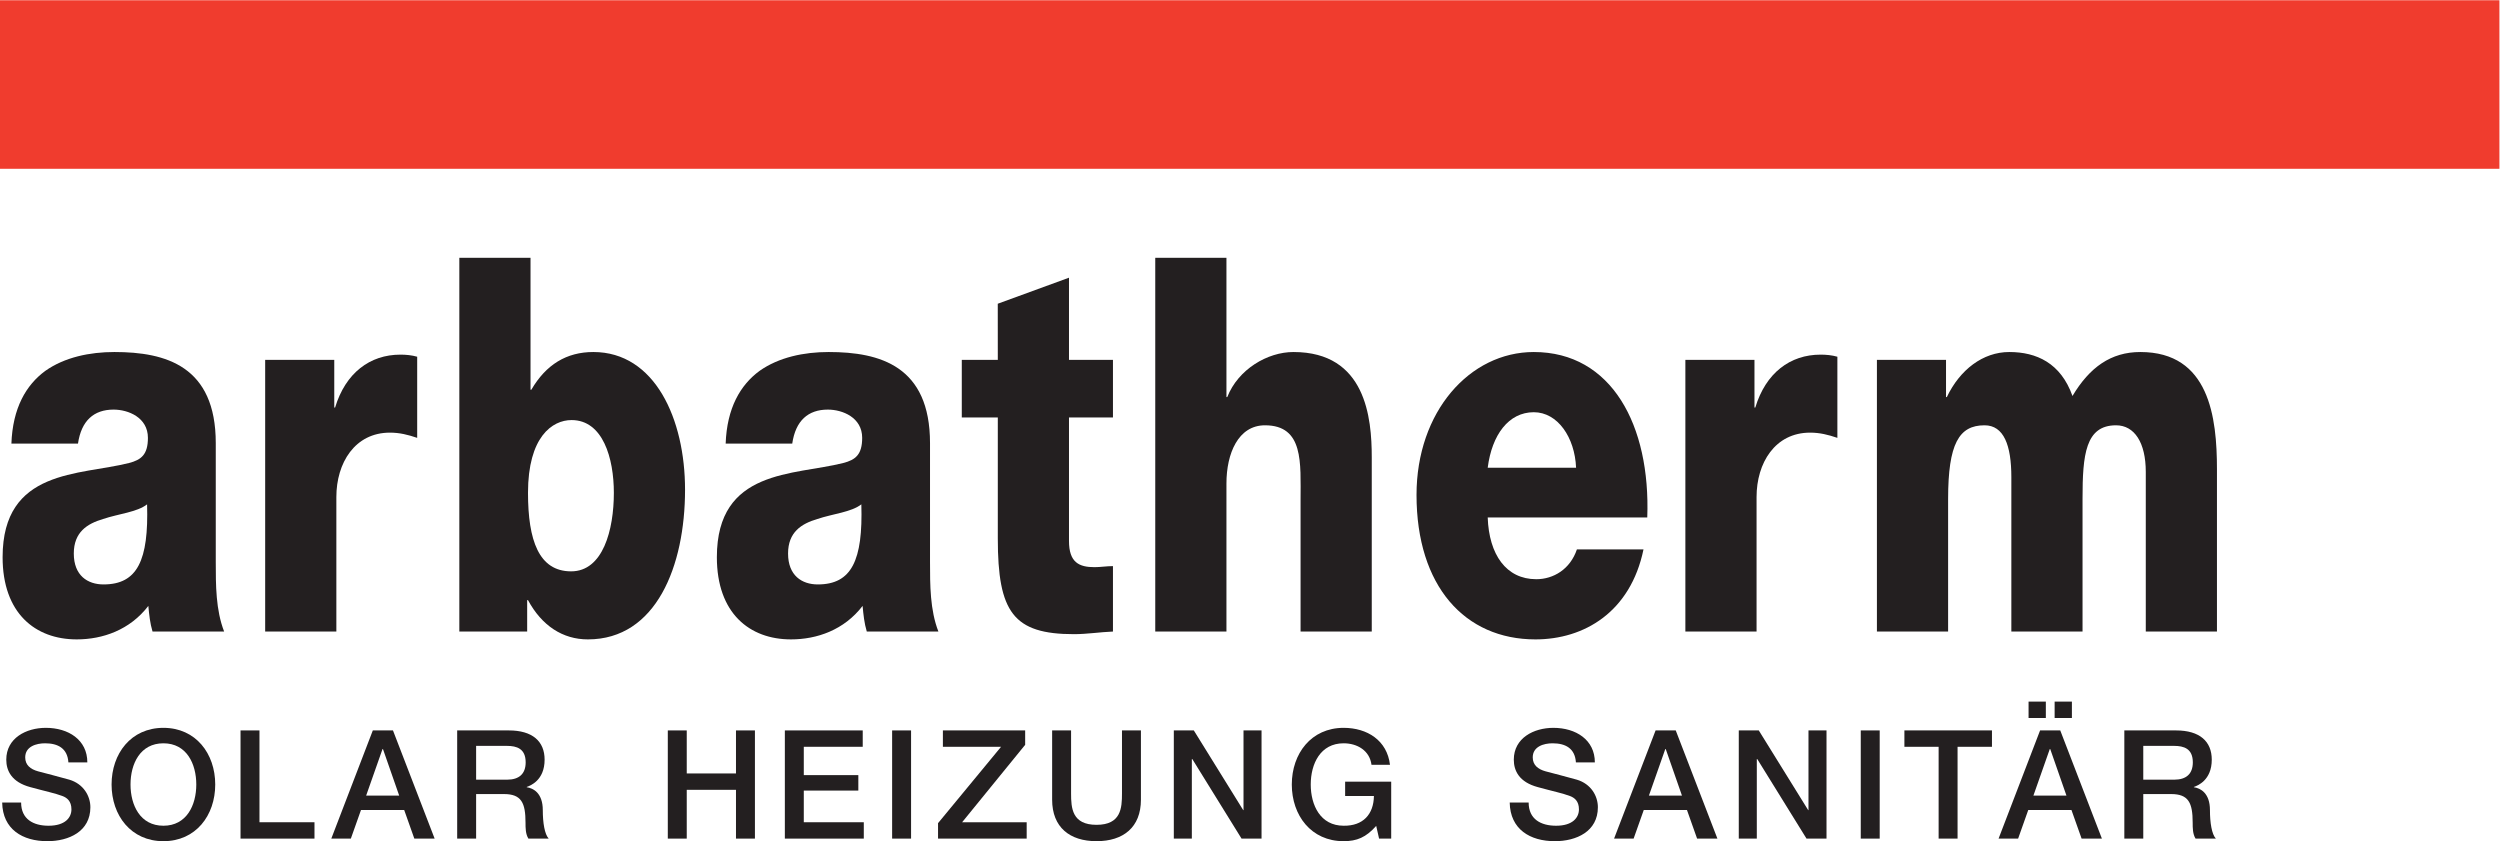 <?xml version="1.0" encoding="UTF-8" standalone="no"?>
<svg
   xmlns:dc="http://purl.org/dc/elements/1.1/"
   xmlns:cc="http://creativecommons.org/ns#"
   xmlns:rdf="http://www.w3.org/1999/02/22-rdf-syntax-ns#"
   xmlns:svg="http://www.w3.org/2000/svg"
   xmlns="http://www.w3.org/2000/svg"
   viewBox="0 0 241.92 81.4"
   height="81.4"
   width="241.92"
   xml:space="preserve"
   id="svg2"
   version="1.1"><defs
     id="defs6" /><g
     transform="matrix(1.333,0,0,-1.333,0,81.4)"
     id="g10"><g
       transform="scale(0.1)"
       id="g12"><path
         id="path14"
         style="fill:#231f20;fill-opacity:1;fill-rule:nonzero;stroke:none"
         d="m 15.332,28.051 c 0,-12.098 8.91,-16.832 19.914,-16.832 12.098,0 16.609,5.938 16.609,11.883 0,6.047 -3.301,8.469 -6.492,9.676 -5.5,2.09 -12.649,3.523 -23.43,6.488 C 8.516,42.898 4.555,51.039 4.555,59.18 c 0,15.73 14.52,23.102 28.707,23.102 16.391,0 30.141,-8.691 30.141,-25.086 h -13.75 c -0.656,10.125 -7.48,13.863 -16.938,13.863 -6.383,0 -14.41,-2.309 -14.41,-10.23 0,-5.496 3.742,-8.578 9.348,-10.121 1.211,-0.324 18.594,-4.84 22.66,-6.051 C 60.656,41.582 65.606,32.777 65.606,24.637 65.606,7.043 49.984,0 34.367,0 16.438,0 1.914,8.578 1.582,28.051 H 15.332" /><path
         id="path16"
         style="fill:#231f20;fill-opacity:1;fill-rule:nonzero;stroke:none"
         d="m 94.75,41.137 c 0,-15.066 7.043,-29.918 23.875,-29.918 16.828,0 23.871,14.851 23.871,29.918 0,15.074 -7.043,29.922 -23.871,29.922 -16.832,0 -23.875,-14.848 -23.875,-29.922 z m 61.496,0 C 156.246,18.699 142.164,0 118.625,0 95.082,0 81,18.699 81,41.137 c 0,22.441 14.082,41.145 37.625,41.145 23.539,0 37.621,-18.703 37.621,-41.145" /><path
         id="path18"
         style="fill:#231f20;fill-opacity:1;fill-rule:nonzero;stroke:none"
         d="m 174.613,80.41 h 13.75 V 13.75 h 39.934 V 1.871 H 174.613 V 80.41" /><path
         id="path20"
         style="fill:#231f20;fill-opacity:1;fill-rule:nonzero;stroke:none"
         d="m 265.805,33.109 h 23.98 l -11.773,33.77 h -0.324 z m 4.84,47.301 h 14.628 L 315.523,1.871 H 300.781 L 293.414,22.66 H 262.066 L 254.691,1.871 h -14.187 l 30.141,78.539" /><path
         id="path22"
         style="fill:#231f20;fill-opacity:1;fill-rule:nonzero;stroke:none"
         d="m 345.637,44.656 h 22.547 c 8.691,0 13.421,4.293 13.421,12.539 0,10.016 -6.488,11.992 -13.64,11.992 h -22.328 z m -13.75,35.754 h 37.508 c 17.16,0 25.96,-7.922 25.96,-21.23 0,-15.07 -10.449,-18.922 -12.98,-19.801 v -0.219 c 4.73,-0.66 11.66,-4.18 11.66,-16.609 0,-9.133 1.32,-17.492 4.289,-20.68 h -14.738 c -2.09,3.406 -2.09,7.699 -2.09,11.547 0,14.414 -2.969,20.793 -15.621,20.793 H 345.637 V 1.871 h -13.75 V 80.41" /><path
         id="path24"
         style="fill:#231f20;fill-opacity:1;fill-rule:nonzero;stroke:none"
         d="m 484.785,80.41 h 13.75 V 49.172 h 35.746 v 31.238 h 13.75 V 1.871 h -13.75 V 37.289 H 498.535 V 1.871 h -13.75 V 80.41" /><path
         id="path26"
         style="fill:#231f20;fill-opacity:1;fill-rule:nonzero;stroke:none"
         d="m 569.754,80.41 h 56.535 V 68.531 H 583.504 V 47.961 h 39.598 V 36.738 H 583.504 V 13.75 h 43.559 V 1.871 H 569.754 V 80.41" /><path
         id="path28"
         style="fill:#231f20;fill-opacity:1;fill-rule:nonzero;stroke:none"
         d="m 647.633,1.871 h 13.75 v 78.539 h -13.75 z" /><path
         id="path30"
         style="fill:#231f20;fill-opacity:1;fill-rule:nonzero;stroke:none"
         d="m 684.484,80.41 h 59.727 V 69.961 L 698.453,13.75 h 46.856 V 1.871 H 680.961 V 13.09 l 45.758,55.441 h -42.235 v 11.879" /><path
         id="path32"
         style="fill:#231f20;fill-opacity:1;fill-rule:nonzero;stroke:none"
         d="m 763.789,80.41 h 13.75 V 34.648 c 0,-10.555 0.66,-22.77 18.481,-22.77 17.82,0 18.476,12.215 18.476,22.77 v 45.762 h 13.75 V 30.141 C 828.246,10.008 815.383,0 796.02,0 776.66,0 763.789,10.008 763.789,30.141 v 50.27" /><path
         id="path34"
         style="fill:#231f20;fill-opacity:1;fill-rule:nonzero;stroke:none"
         d="m 852.121,80.41 h 14.516 l 35.859,-57.859 h 0.219 v 57.859 h 13.09 V 1.871 h -14.516 l -35.75,57.746 h -0.332 V 1.871 H 852.121 V 80.41" /><path
         id="path36"
         style="fill:#231f20;fill-opacity:1;fill-rule:nonzero;stroke:none"
         d="m 1009.93,1.871 h -8.8 l -2.091,9.238 C 991.676,2.75 984.961,0 975.391,0 c -23.539,0 -37.618,18.699 -37.618,41.137 0,22.441 14.079,41.145 37.618,41.145 17.164,0 31.569,-9.133 33.659,-26.844 h -13.421 c -1.316,10.344 -10.336,15.621 -20.238,15.621 -16.832,0 -23.868,-14.848 -23.868,-29.922 0,-15.066 7.036,-29.918 23.868,-29.918 14.078,-0.219 21.781,8.25 21.996,21.558 h -20.899 v 10.449 h 33.442 V 1.871" /><path
         id="path38"
         style="fill:#231f20;fill-opacity:1;fill-rule:nonzero;stroke:none"
         d="m 1109.71,28.051 c 0,-12.098 8.9,-16.832 19.91,-16.832 12.1,0 16.6,5.938 16.6,11.883 0,6.047 -3.29,8.469 -6.48,9.676 -5.5,2.09 -12.65,3.523 -23.43,6.488 -13.43,3.633 -17.38,11.774 -17.38,19.914 0,15.73 14.52,23.102 28.71,23.102 16.38,0 30.13,-8.691 30.13,-25.086 h -13.75 c -0.65,10.125 -7.48,13.863 -16.93,13.863 -6.39,0 -14.41,-2.309 -14.41,-10.23 0,-5.496 3.74,-8.578 9.34,-10.121 1.21,-0.324 18.6,-4.84 22.67,-6.051 10.34,-3.074 15.28,-11.879 15.28,-20.02 C 1159.97,7.043 1144.36,0 1128.73,0 c -17.93,0 -32.44,8.578 -32.77,28.051 h 13.75" /><path
         id="path40"
         style="fill:#231f20;fill-opacity:1;fill-rule:nonzero;stroke:none"
         d="M 1197.02,33.109 H 1221 l -11.77,33.77 h -0.33 z m 4.84,47.301 h 14.63 L 1246.74,1.871 H 1232 l -7.37,20.789 h -31.35 l -7.37,-20.789 h -14.19 l 30.14,78.539" /><path
         id="path42"
         style="fill:#231f20;fill-opacity:1;fill-rule:nonzero;stroke:none"
         d="m 1262.25,80.41 h 14.52 l 35.86,-57.859 h 0.22 v 57.859 h 13.09 V 1.871 h -14.52 l -35.75,57.746 h -0.33 V 1.871 h -13.09 V 80.41" /><path
         id="path44"
         style="fill:#231f20;fill-opacity:1;fill-rule:nonzero;stroke:none"
         d="m 1350.8,1.871 h 13.75 v 78.539 h -13.75 z" /><path
         id="path46"
         style="fill:#231f20;fill-opacity:1;fill-rule:nonzero;stroke:none"
         d="m 1382.48,80.41 h 63.57 V 68.531 h -24.97 V 1.871 h -13.75 V 68.531 h -24.85 v 11.879" /><path
         id="path48"
         style="fill:#231f20;fill-opacity:1;fill-rule:nonzero;stroke:none"
         d="M 1504.08,101.309 V 89.43 h -12.54 v 11.879 z m -27.94,-68.2 h 23.98 l -11.77,33.77 h -0.33 z m -3.52,56.32 v 11.879 h 12.54 V 89.43 Z m 8.36,-9.02 h 14.64 l 30.24,-78.539 h -14.74 l -7.37,20.789 h -31.35 l -7.37,-20.789 h -14.19 l 30.14,78.539" /><path
         id="path50"
         style="fill:#231f20;fill-opacity:1;fill-rule:nonzero;stroke:none"
         d="m 1555.89,44.656 h 22.55 c 8.69,0 13.42,4.293 13.42,12.539 0,10.016 -6.49,11.992 -13.64,11.992 h -22.33 z m -13.75,35.754 h 37.51 c 17.16,0 25.96,-7.922 25.96,-21.23 0,-15.07 -10.45,-18.922 -12.98,-19.801 v -0.219 c 4.73,-0.66 11.66,-4.18 11.66,-16.609 0,-9.133 1.32,-17.492 4.29,-20.68 h -14.74 c -2.09,3.406 -2.09,7.699 -2.09,11.547 0,14.414 -2.97,20.793 -15.62,20.793 h -20.24 V 1.871 h -13.75 V 80.41" /><path
         id="path52"
         style="fill:#231f20;fill-opacity:1;fill-rule:nonzero;stroke:none"
         d="m 75.156,186.387 c 24.625,0 32.832,17.48 31.617,58.14 -7.296,-5.699 -20.675,-6.843 -31.918,-10.64 -11.555,-3.418 -21.281,-9.496 -21.281,-25.078 0,-15.961 10.031,-22.422 21.582,-22.422 z M 8.277,288.609 c 0.914,25.84 10.641,42.559 24.625,52.817 13.984,9.883 32.227,13.679 50.16,13.679 37.391,0 73.57,-10.257 73.57,-66.117 V 202.73 c 0,-16.722 0,-34.96 6.078,-50.542 h -51.984 c -1.825,6.078 -2.434,12.156 -3.039,18.617 -13.376,-17.477 -33.137,-24.317 -51.989,-24.317 -30.094,0 -53.805,19 -53.805,59.66 0,64.219 55.934,59.282 91.809,68.399 8.813,2.277 13.68,6.082 13.68,18.242 0,14.816 -14.293,20.516 -24.93,20.516 -14.289,0 -23.41,-7.977 -25.84,-24.696 H 8.277" /><path
         id="path54"
         style="fill:#231f20;fill-opacity:1;fill-rule:nonzero;stroke:none"
         d="m 192.496,349.41 h 50.16 v -34.582 h 0.61 c 7.597,25.078 25.23,38.379 47.422,38.379 3.957,0 8.21,-0.379 12.164,-1.519 v -58.899 c -6.688,2.277 -12.766,3.797 -19.762,3.797 -25.535,0 -38.914,-22.039 -38.914,-46.738 v -97.66 h -51.68 V 349.41" /><path
         id="path56"
         style="fill:#231f20;fill-opacity:1;fill-rule:nonzero;stroke:none"
         d="m 383.301,252.887 c 0,-34.582 7.906,-57 31.312,-57 23.106,0 31.012,30.019 31.012,57 0,25.082 -7.906,52.82 -30.707,52.82 -13.984,0 -31.617,-12.156 -31.617,-52.82 z m -49.852,170.621 h 51.68 V 327.75 h 0.605 c 10.645,18.234 25.536,27.355 44.993,27.355 44.687,0 66.578,-48.636 66.578,-99.941 0,-55.476 -20.977,-108.676 -70.528,-108.676 -18.242,0 -33.441,9.879 -43.476,28.496 h -0.606 v -22.796 h -49.246 v 271.32" /><path
         id="path58"
         style="fill:#231f20;fill-opacity:1;fill-rule:nonzero;stroke:none"
         d="m 593.668,186.387 c 24.625,0 32.832,17.48 31.617,58.14 -7.297,-5.699 -20.676,-6.843 -31.922,-10.64 -11.55,-3.418 -21.277,-9.496 -21.277,-25.078 0,-15.961 10.027,-22.422 21.582,-22.422 z m -66.879,102.222 c 0.91,25.84 10.637,42.559 24.621,52.817 13.985,9.883 32.227,13.679 50.164,13.679 37.391,0 73.567,-10.257 73.567,-66.117 V 202.73 c 0,-16.722 0,-34.96 6.082,-50.542 h -51.989 c -1.82,6.078 -2.433,12.156 -3.039,18.617 -13.379,-17.477 -33.132,-24.317 -51.98,-24.317 -30.098,0 -53.809,19 -53.809,59.66 0,64.219 55.934,59.282 91.805,68.399 8.82,2.277 13.684,6.082 13.684,18.242 0,14.816 -14.293,20.516 -24.934,20.516 -14.285,0 -23.406,-7.977 -25.84,-24.696 h -48.332" /><path
         id="path60"
         style="fill:#231f20;fill-opacity:1;fill-rule:nonzero;stroke:none"
         d="M 807.945,307.605 H 776.027 V 217.93 c 0,-15.582 7.293,-19.004 18.543,-19.004 4.254,0 8.813,0.762 13.375,0.762 v -47.5 c -9.425,-0.383 -18.847,-1.899 -28.273,-1.899 -44.082,0 -55.324,15.961 -55.324,69.539 v 87.777 h -26.149 v 41.805 h 26.149 l -0.028,40.754 51.707,18.902 V 349.41 h 31.918 v -41.805" /><path
         id="path62"
         style="fill:#231f20;fill-opacity:1;fill-rule:nonzero;stroke:none"
         d="m 838.648,423.508 h 51.68 V 322.426 h 0.606 c 7.906,20.14 29.183,32.679 48.031,32.679 52.594,0 56.851,-47.878 56.851,-76.378 V 152.188 h -51.679 v 95.378 c 0,26.981 2.429,54.344 -25.84,54.344 -19.457,0 -27.969,-20.523 -27.969,-42.183 V 152.188 h -51.68 v 271.32" /><path
         id="path64"
         style="fill:#231f20;fill-opacity:1;fill-rule:nonzero;stroke:none"
         d="m 1144.14,271.129 c -0.92,22.039 -13.38,40.277 -30.7,40.277 -18.24,0 -30.4,-16.34 -33.45,-40.277 z m -64.15,-36.102 c 0.92,-26.98 13.38,-44.843 35.26,-44.843 12.47,0 24.63,7.222 29.5,21.66 h 48.34 c -9.43,-45.594 -43.18,-65.356 -78.44,-65.356 -51.38,0 -86.34,38.762 -86.34,104.879 0,60.418 38.61,103.738 85.13,103.738 56.54,0 84.81,-53.195 82.38,-120.078 h -115.83" /><path
         id="path66"
         style="fill:#231f20;fill-opacity:1;fill-rule:nonzero;stroke:none"
         d="m 1223.48,349.41 h 50.16 v -34.582 h 0.61 c 7.6,25.078 25.23,38.379 47.42,38.379 3.96,0 8.21,-0.379 12.16,-1.519 v -58.899 c -6.69,2.277 -12.77,3.797 -19.76,3.797 -25.53,0 -38.91,-22.039 -38.91,-46.738 v -97.66 h -51.68 V 349.41" /><path
         id="path68"
         style="fill:#231f20;fill-opacity:1;fill-rule:nonzero;stroke:none"
         d="m 1362.53,349.41 h 50.17 v -26.984 h 0.6 c 9.42,19.762 26.14,32.679 45.29,32.679 19.77,0 37.4,-7.976 45.91,-31.917 12.46,20.898 27.97,31.917 49.25,31.917 50.17,0 55.63,-47.5 55.63,-85.117 v -117.8 h -51.67 v 115.898 c 0,21.285 -8.22,33.824 -21.59,33.824 -22.19,0 -24.32,-21.281 -24.32,-53.203 v -96.519 h -51.68 v 112.097 c 0,23.18 -5.47,37.625 -19.46,37.625 -18.54,0 -26.45,-13.301 -26.45,-53.582 v -96.14 h -51.68 V 349.41" /><path
         id="path70"
         style="fill:#f03c2e;fill-opacity:1;fill-rule:evenodd;stroke:none"
         d="M 0,488.121 H 1814.43 V 610.469 H 0 Z" /></g></g></svg>